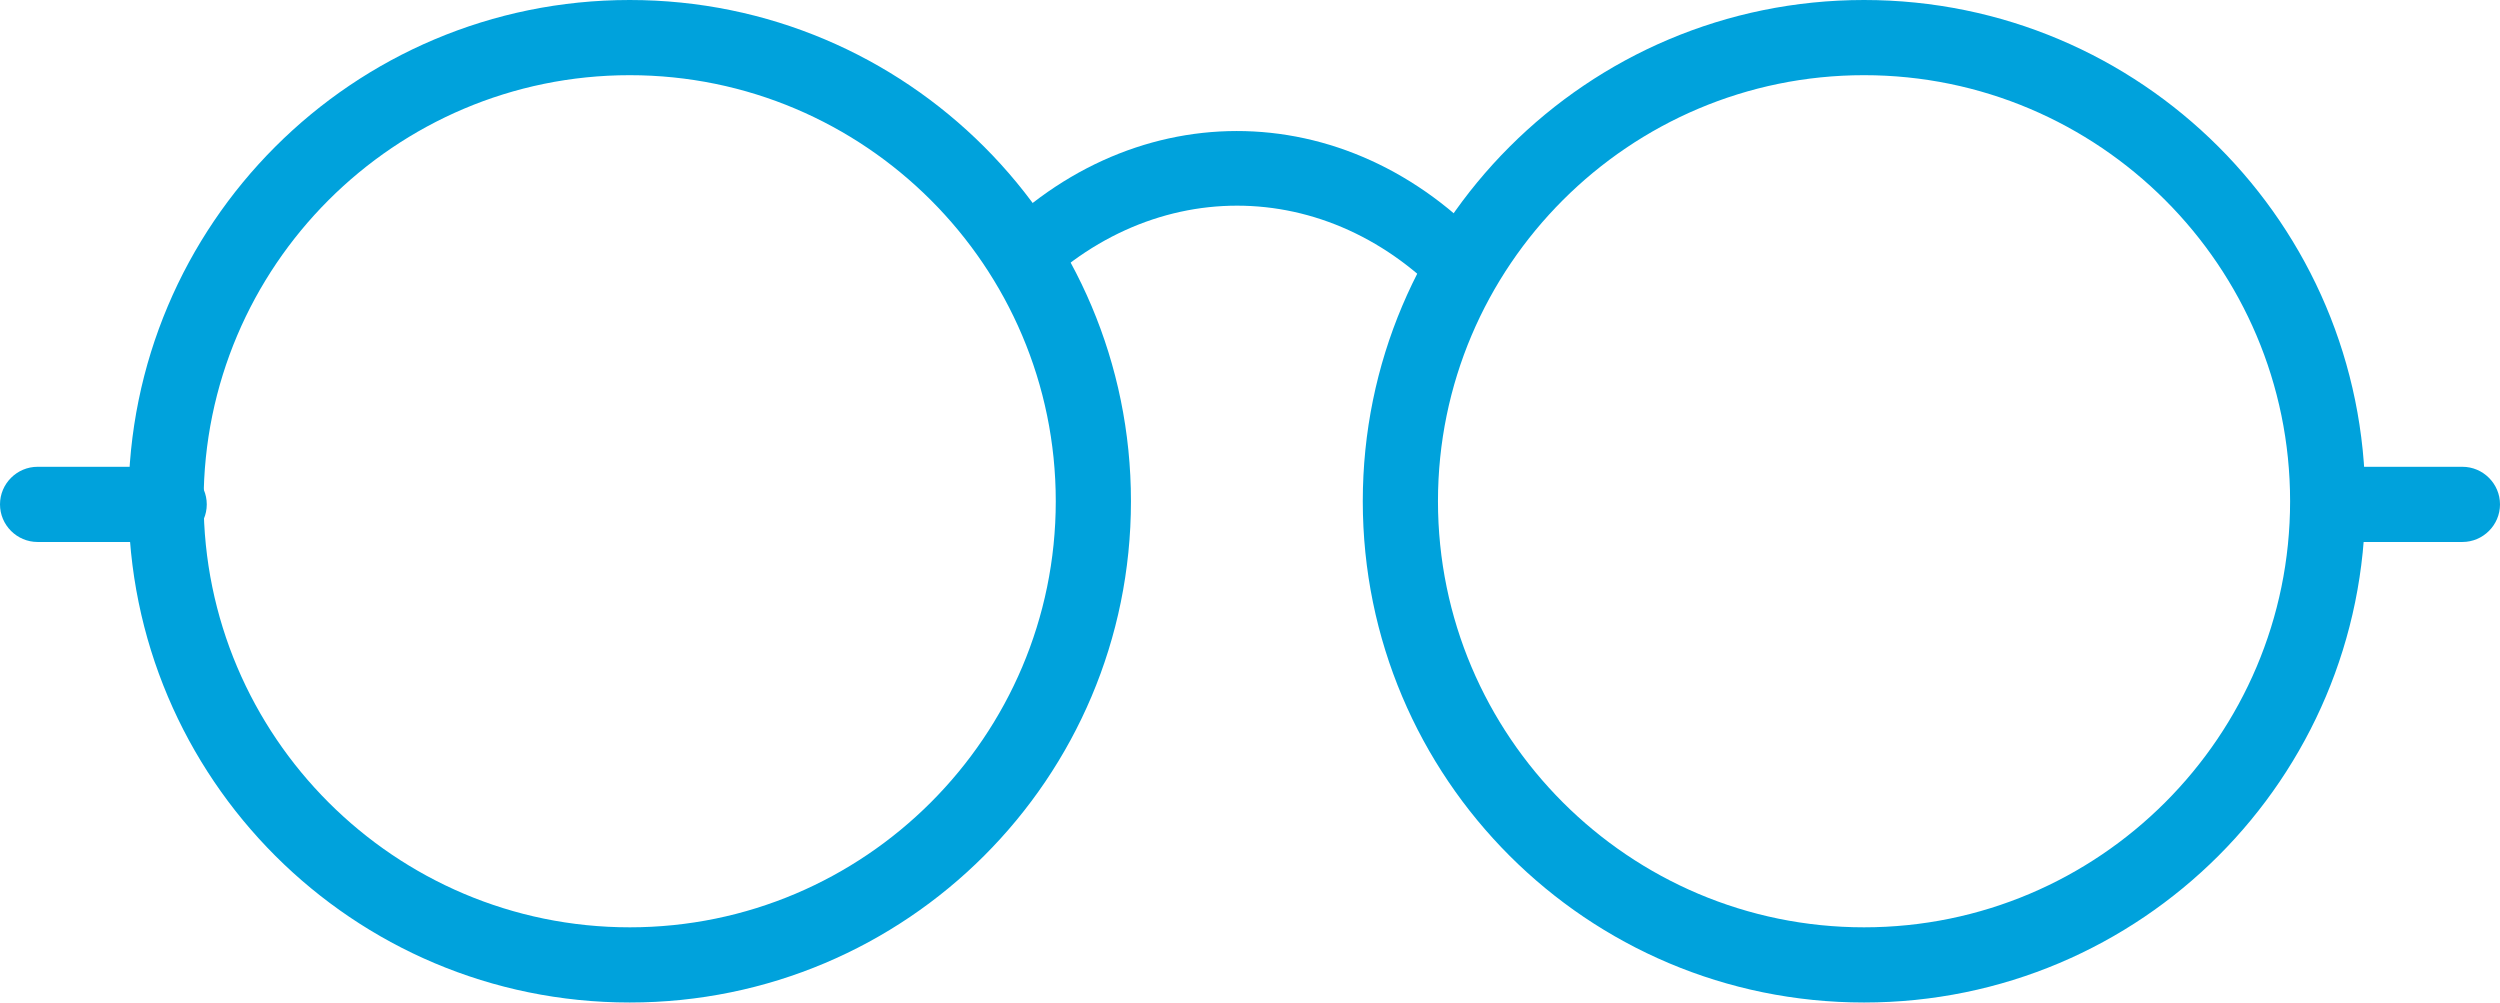 <?xml version="1.0" encoding="UTF-8"?><svg id="Layer_2" xmlns="http://www.w3.org/2000/svg" viewBox="0 0 399 160"><defs><style>.cls-1{fill:#00a2dc;stroke-width:0px;}</style></defs><g id="_ÎÓÈ_1"><path class="cls-1" d="m100.5,0C56.3,0,20.5,35.8,20.5,80s35.8,80,80,80,80-35.8,80-80S144.7,0,100.5,0Zm0,148c-37.5,0-68-30.5-68-68S63,12,100.5,12s68,30.5,68,68-30.5,68-68,68Z"/><path class="cls-1" d="m297.5,0c-44.2,0-80,35.8-80,80s35.8,80,80,80,80-35.8,80-80S341.7,0,297.5,0Zm0,148c-37.5,0-68-30.5-68-68s30.5-68,68-68,68,30.5,68,68-30.5,68-68,68Z"/><path class="cls-1" d="m231.2,48.5c-19.1-20.9-48.4-20.9-67.6,0-2.2-2.9-4.4-5.8-6.7-8.8,22.9-25,58-25.1,81,0-2.3,3-4.5,6-6.8,8.9Z"/><path class="cls-1" d="m393,86.5h-21c-3.3,0-6-2.7-6-6h0c0-3.3,2.7-6,6-6h21c3.3,0,6,2.7,6,6h0c0,3.3-2.7,6-6,6Z"/><path class="cls-1" d="m27,86.5H6c-3.3,0-6-2.7-6-6h0c0-3.3,2.7-6,6-6h21c3.3,0,6,2.7,6,6h0c0,3.3-2.7,6-6,6Z"/></g></svg>